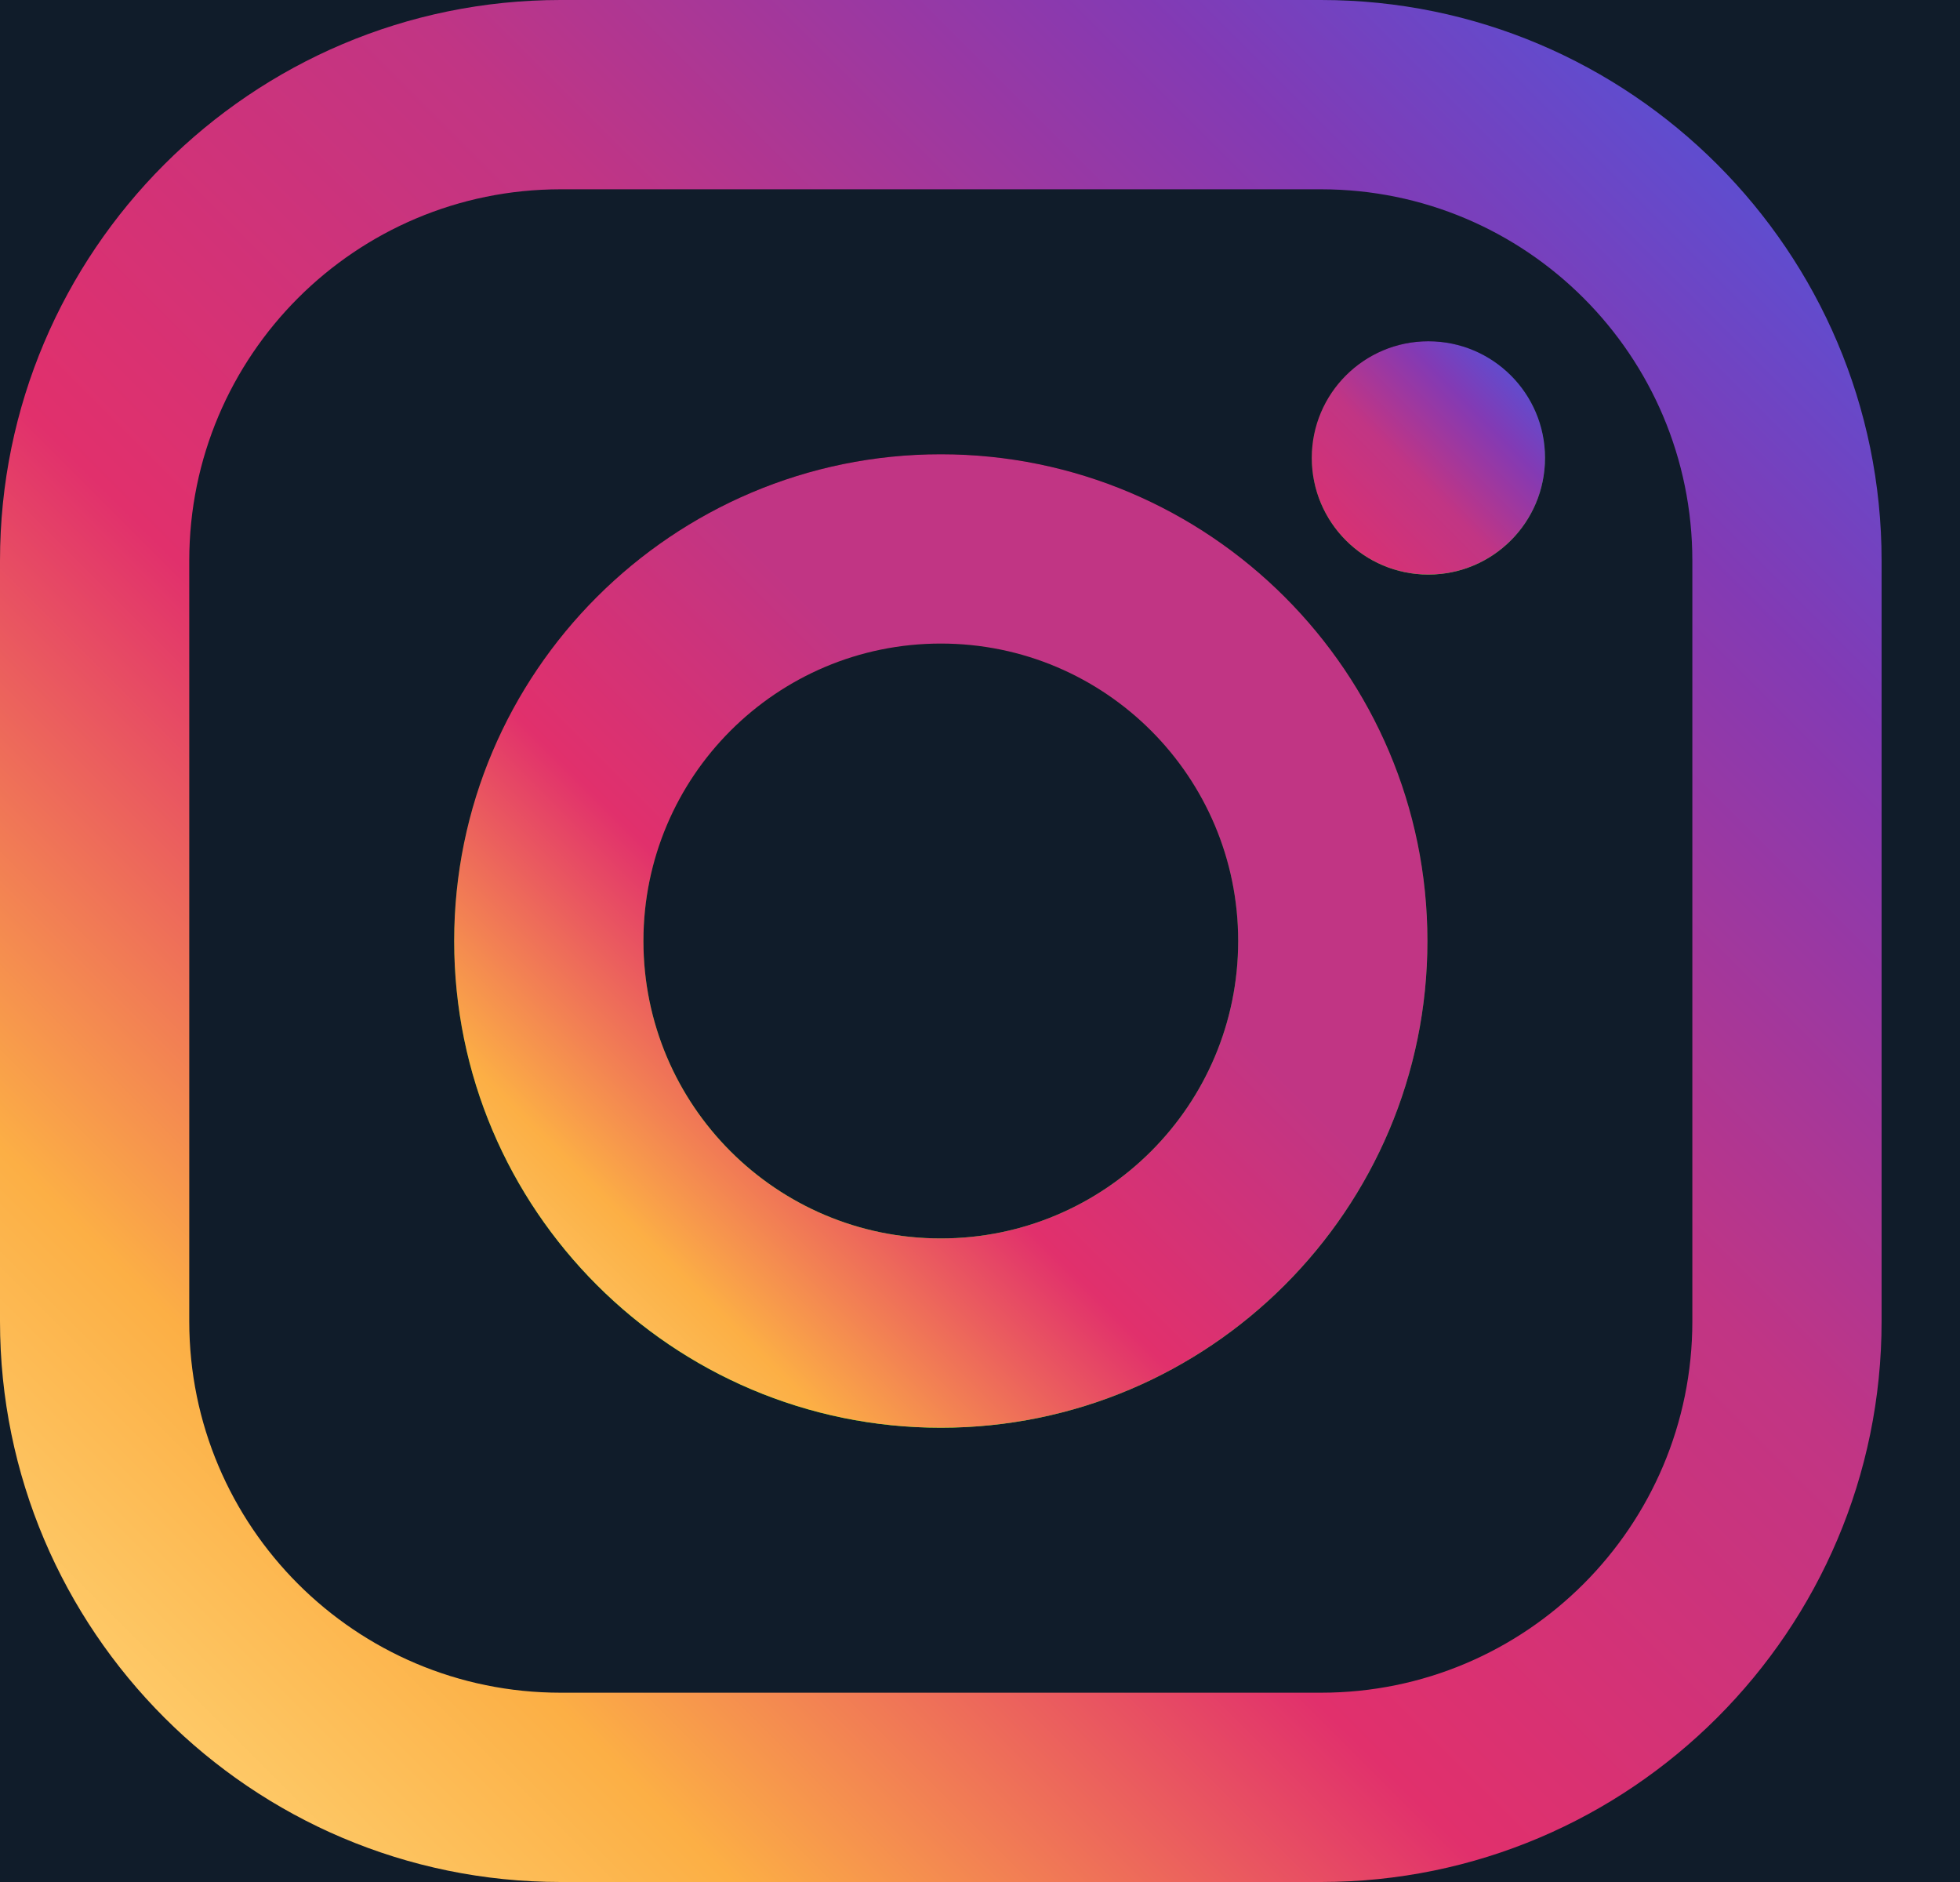 <?xml version="1.0" encoding="UTF-8"?> <svg xmlns="http://www.w3.org/2000/svg" width="25" height="24" viewBox="0 0 25 24" fill="none"> <g clip-path="url(#clip0_142_109)"> <rect width="25" height="24" fill="#101C2A"></rect> <path d="M16.85 0H7.15C3.207 0 0 3.207 0 7.15V16.85C0 20.793 3.207 24 7.15 24H16.85C20.793 24 24 20.793 24 16.85V7.15C24 3.207 20.793 0 16.85 0ZM21.586 16.85C21.586 19.465 19.465 21.586 16.85 21.586H7.15C4.535 21.586 2.414 19.465 2.414 16.85V7.15C2.414 4.534 4.535 2.414 7.15 2.414H16.85C19.465 2.414 21.586 4.534 21.586 7.15V16.85Z" fill="url(#paint0_linear_142_109)"></path> <path d="M12 5.793C8.578 5.793 5.793 8.577 5.793 12C5.793 15.423 8.578 18.207 12 18.207C15.423 18.207 18.207 15.423 18.207 12C18.207 8.577 15.423 5.793 12 5.793ZM12 15.793C9.905 15.793 8.207 14.095 8.207 12C8.207 9.905 9.906 8.207 12 8.207C14.095 8.207 15.793 9.905 15.793 12C15.793 14.095 14.095 15.793 12 15.793Z" fill="url(#paint1_linear_142_109)"></path> <path d="M12 5.793C8.578 5.793 5.793 8.577 5.793 12C5.793 15.423 8.578 18.207 12 18.207C15.423 18.207 18.207 15.423 18.207 12C18.207 8.577 15.423 5.793 12 5.793ZM12 15.793C9.905 15.793 8.207 14.095 8.207 12C8.207 9.905 9.906 8.207 12 8.207C14.095 8.207 15.793 9.905 15.793 12C15.793 14.095 14.095 15.793 12 15.793Z" fill="url(#paint2_linear_142_109)"></path> <path d="M18.219 7.327C19.041 7.327 19.707 6.661 19.707 5.839C19.707 5.018 19.041 4.352 18.219 4.352C17.398 4.352 16.732 5.018 16.732 5.839C16.732 6.661 17.398 7.327 18.219 7.327Z" fill="url(#paint3_linear_142_109)"></path> <path d="M18.219 7.327C19.041 7.327 19.707 6.661 19.707 5.839C19.707 5.018 19.041 4.352 18.219 4.352C17.398 4.352 16.732 5.018 16.732 5.839C16.732 6.661 17.398 7.327 18.219 7.327Z" fill="url(#paint4_linear_142_109)"></path> </g> <defs> <linearGradient id="paint0_linear_142_109" x1="24.333" y1="-4.78777e-07" x2="0.333" y2="24" gradientUnits="userSpaceOnUse"> <stop stop-color="#405DE6"></stop> <stop offset="0.203" stop-color="#833AB4"></stop> <stop offset="0.401" stop-color="#C13584"></stop> <stop offset="0.609" stop-color="#E1306C"></stop> <stop offset="0.812" stop-color="#FCAF45"></stop> <stop offset="1" stop-color="#FFDC80"></stop> </linearGradient> <linearGradient id="paint1_linear_142_109" x1="12" y1="5.793" x2="12" y2="18.207" gradientUnits="userSpaceOnUse"> <stop></stop> <stop offset="0"></stop> <stop offset="1" stop-color="#00FF19"></stop> </linearGradient> <linearGradient id="paint2_linear_142_109" x1="18.38" y1="5.793" x2="5.965" y2="18.207" gradientUnits="userSpaceOnUse"> <stop offset="0.401" stop-color="#C13584"></stop> <stop offset="0.609" stop-color="#E1306C"></stop> <stop offset="0.812" stop-color="#FCAF45"></stop> <stop offset="1" stop-color="#FFDC80"></stop> </linearGradient> <linearGradient id="paint3_linear_142_109" x1="18.219" y1="4.352" x2="18.219" y2="7.327" gradientUnits="userSpaceOnUse"> <stop></stop> <stop offset="0"></stop> <stop offset="1" stop-color="#00FF19"></stop> </linearGradient> <linearGradient id="paint4_linear_142_109" x1="19.748" y1="4.352" x2="16.773" y2="7.327" gradientUnits="userSpaceOnUse"> <stop stop-color="#405DE6"></stop> <stop offset="0.307" stop-color="#833AB4"></stop> <stop offset="0.573" stop-color="#C13584"></stop> <stop offset="1" stop-color="#E1306C"></stop> </linearGradient> <clipPath id="clip0_142_109"> <rect width="25" height="24" fill="white"></rect> </clipPath> </defs> </svg> 